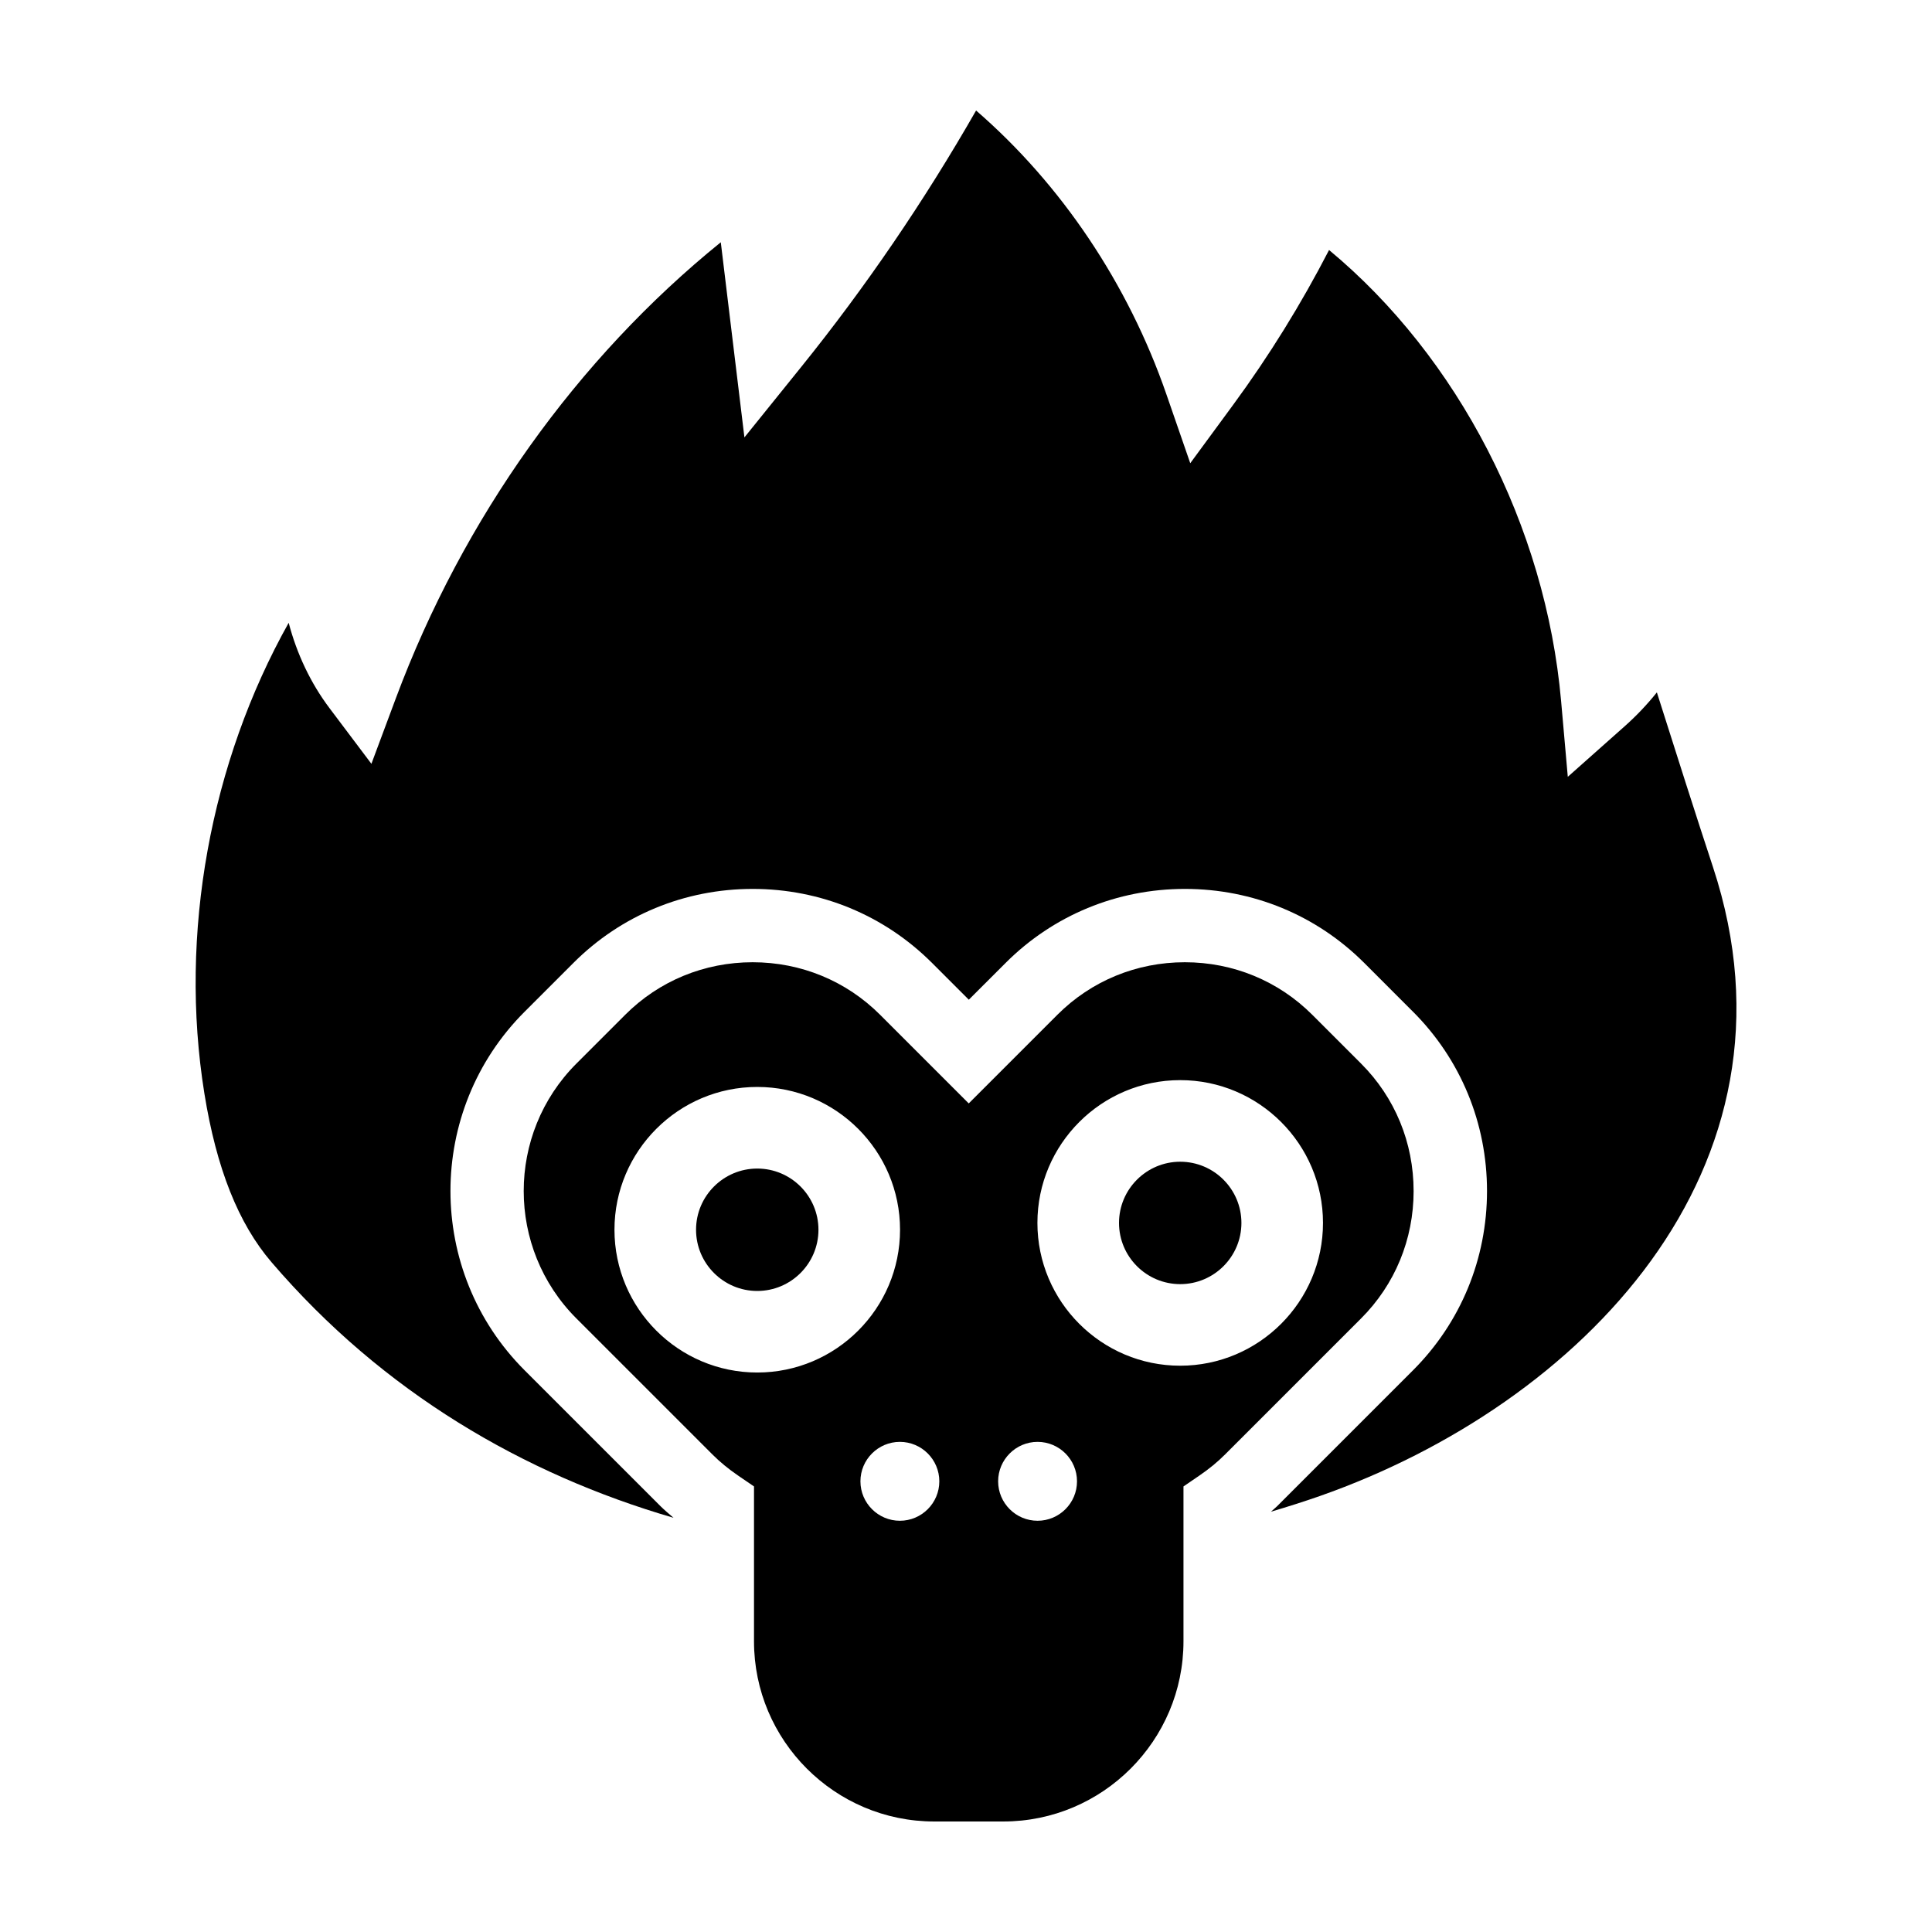 <?xml version="1.0" encoding="UTF-8"?>
<!-- The Best Svg Icon site in the world: iconSvg.co, Visit us! https://iconsvg.co -->
<svg fill="#000000" width="800px" height="800px" version="1.1" viewBox="144 144 512 512" xmlns="http://www.w3.org/2000/svg">
 <g>
  <path d="m518.62 459.63c0-12.801-4.941-24.797-13.922-33.77l-12.934-12.934c-8.977-8.977-20.973-13.922-33.773-13.922-12.801 0-24.797 4.941-33.773 13.922l-23.492 23.492-23.492-23.492c-8.977-8.977-20.973-13.922-33.773-13.922-12.801 0-24.797 4.941-33.773 13.922l-12.934 12.934c-18.621 18.621-18.621 48.926 0.004 67.547l36.023 36.023c2.012 2.012 4.238 3.84 6.805 5.598l4.231 2.891v41.031c0 26.336 21.426 47.762 47.766 47.762h18.289c26.336 0 47.762-21.426 47.762-47.762v-41.031l4.231-2.891c2.57-1.758 4.797-3.586 6.805-5.598l36.023-36.023c8.988-8.977 13.93-20.973 13.93-33.777zm-173.94 48.102c-20.863 0-37.84-16.973-37.84-37.84 0-20.863 16.973-37.84 37.84-37.84 20.867 0 37.84 16.973 37.84 37.84 0.004 20.859-16.969 37.84-37.84 37.84zm37.797 39.285c-5.762 0-10.453-4.691-10.453-10.453 0-5.762 4.691-10.453 10.453-10.453s10.453 4.691 10.453 10.453c0 5.762-4.684 10.453-10.453 10.453zm36.492 0c-5.762 0-10.453-4.691-10.453-10.453 0-5.762 4.691-10.453 10.453-10.453 5.762 0 10.449 4.691 10.449 10.453 0.004 5.762-4.688 10.453-10.449 10.453zm37.797-41.09c-20.863 0-37.84-16.973-37.84-37.84 0-20.867 16.973-37.84 37.84-37.84 20.863 0 37.84 16.973 37.84 37.84 0 20.867-16.98 37.84-37.84 37.84z"/>
  <path d="m583.08 327.5c-2.609 3.246-5.465 6.258-8.555 8.996l-15.043 13.367-1.77-20.047c-4.102-46.461-27.332-91.199-61.496-119.56-7.41 14.355-15.914 28.082-25.363 40.953l-11.422 15.547-6.312-18.227c-10.152-29.352-27.867-55.68-50.445-75.242-13.699 23.941-29.25 46.754-46.34 67.953l-15.055 18.676-6.262-51.715c-38.059 30.809-68.328 73.156-86.133 120.9l-6.457 17.316-11.113-14.762c-5.008-6.648-8.656-14.402-10.812-22.605-20.691 36.891-29.164 82.348-22.336 124.75 3.195 19.836 9.008 34.457 17.785 44.691 29.57 34.512 66.879 56.195 106.54 67.738-1.168-1.012-2.371-2.004-3.438-3.066l-36.027-36.023c-26.199-26.203-26.199-68.832 0-95.023l12.934-12.934c12.645-12.645 29.523-19.613 47.516-19.613 17.996 0 34.867 6.969 47.516 19.613l9.754 9.75 9.754-9.75c12.645-12.645 29.523-19.613 47.516-19.613 17.996 0 34.867 6.969 47.516 19.613l12.93 12.934v-0.004c12.645 12.645 19.613 29.523 19.613 47.516 0 17.992-6.969 34.867-19.613 47.516l-36.023 36.023c-0.504 0.504-1.098 0.957-1.629 1.449 4.414-1.305 8.77-2.684 13.035-4.18 68.645-24.121 130.5-86.57 104.11-166.67-4.152-12.562-10.191-31.531-14.863-46.27z"/>
  <path d="m344.68 453.68c-8.941 0-16.219 7.273-16.219 16.219 0 8.941 7.273 16.219 16.219 16.219 8.941 0 16.219-7.273 16.219-16.219 0-8.945-7.273-16.219-16.219-16.219z"/>
  <path d="m456.77 451.87c-8.941 0-16.219 7.273-16.219 16.219 0 8.941 7.273 16.219 16.219 16.219 8.941 0 16.219-7.273 16.219-16.219-0.004-8.945-7.277-16.219-16.219-16.219z"/>
 </g>
</svg>